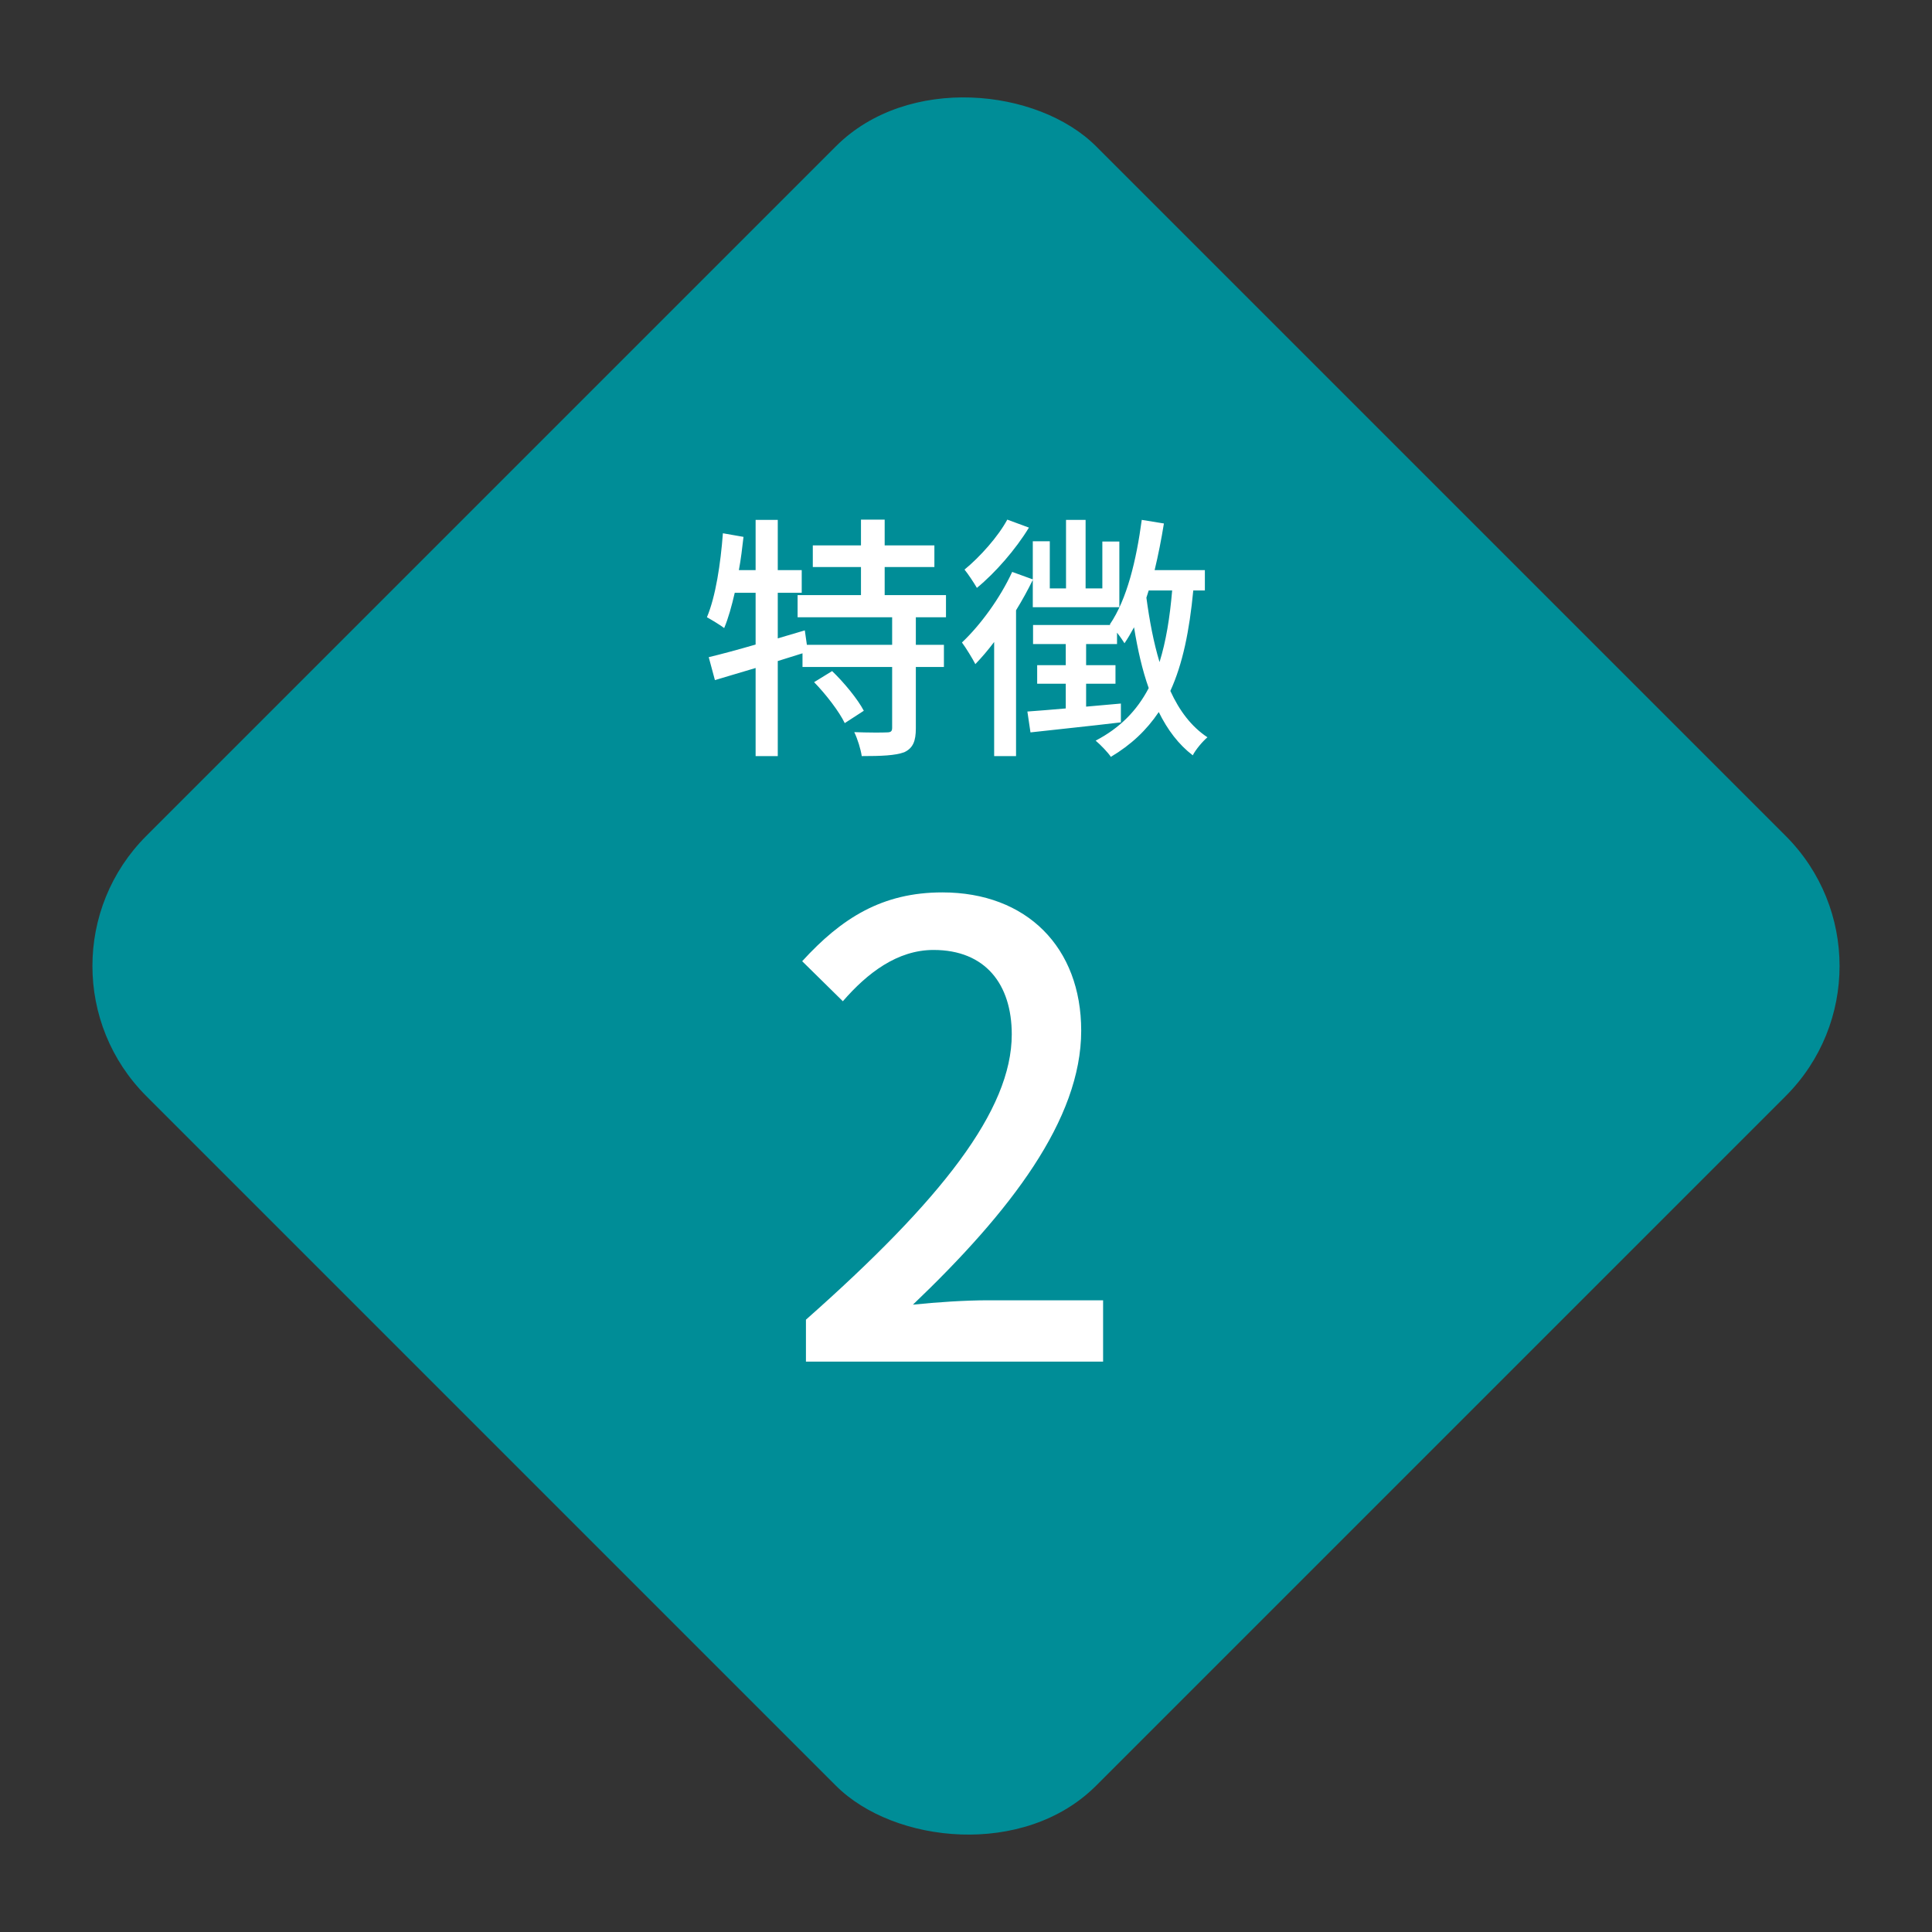 <svg width="105" height="105" viewBox="0 0 105 105" fill="none" xmlns="http://www.w3.org/2000/svg">
<rect x="0" y="0" width="105" height="105" fill="#333333" stroke="none"/>
<rect x="0.881" y="52.5" width="73" height="73" rx="10" transform="rotate(-45 0.881 52.5)" fill="#008D97"/>
<path d="M44.244 37.074L45.224 36.472C45.882 37.102 46.624 38.012 46.946 38.628L45.91 39.3C45.616 38.684 44.888 37.732 44.244 37.074ZM51.412 33.546H49.774V35.044H51.3V36.248H49.774V39.58C49.774 40.28 49.62 40.658 49.144 40.882C48.654 41.064 47.884 41.092 46.834 41.092C46.778 40.714 46.61 40.168 46.428 39.79C47.212 39.818 47.968 39.818 48.192 39.804C48.416 39.804 48.486 39.748 48.486 39.552V36.248H43.614V35.506L42.27 35.926V41.092H41.066V36.304C40.268 36.542 39.512 36.766 38.854 36.962L38.518 35.716C39.218 35.548 40.1 35.31 41.066 35.03V32.216H39.932C39.764 32.944 39.582 33.602 39.358 34.134C39.162 33.98 38.672 33.686 38.42 33.546C38.896 32.412 39.162 30.648 39.288 28.982L40.408 29.178C40.338 29.78 40.268 30.396 40.156 30.984H41.066V28.254H42.27V30.984H43.572V32.216H42.27V34.694L43.74 34.26L43.852 35.044H48.486V33.546H43.348V32.342H46.792V30.816H44.174V29.64H46.792V28.24H48.08V29.64H50.782V30.816H48.08V32.342H51.412V33.546ZM54.744 28.24L55.92 28.674C55.206 29.85 54.1 31.124 53.092 31.95C52.938 31.684 52.616 31.194 52.42 30.956C53.274 30.256 54.254 29.15 54.744 28.24ZM56.13 33V31.516C55.864 32.062 55.556 32.622 55.22 33.168V41.092H54.03V34.89C53.694 35.338 53.344 35.744 53.008 36.094C52.868 35.814 52.49 35.198 52.28 34.918C53.288 33.966 54.352 32.51 55.01 31.082L56.13 31.488V29.416H57.054V31.978H57.936V28.254H59V31.978H59.91V29.43H60.834V33H56.13ZM63.704 32.09H62.43C62.388 32.216 62.346 32.356 62.304 32.482C62.472 33.728 62.696 34.918 63.018 35.982C63.368 34.862 63.578 33.574 63.704 32.09ZM65.482 32.09H64.852C64.642 34.288 64.278 36.08 63.606 37.55C64.096 38.628 64.754 39.496 65.622 40.07C65.37 40.28 64.978 40.742 64.824 41.05C64.054 40.462 63.452 39.664 62.976 38.698C62.318 39.678 61.478 40.476 60.372 41.134C60.232 40.91 59.798 40.462 59.546 40.252C60.862 39.566 61.786 38.628 62.43 37.396C62.08 36.416 61.828 35.296 61.632 34.092C61.464 34.4 61.296 34.694 61.114 34.96C61.03 34.82 60.876 34.596 60.708 34.386V35.002H59.028V36.15H60.624V37.158H59.028V38.404C59.644 38.348 60.288 38.292 60.918 38.236V39.258C59.182 39.468 57.348 39.65 56.004 39.804L55.836 38.67C56.41 38.628 57.138 38.572 57.922 38.502V37.158H56.368V36.15H57.922V35.002H56.144V33.966H60.344L60.316 33.938C61.254 32.566 61.758 30.438 62.052 28.254L63.256 28.45C63.116 29.318 62.948 30.172 62.752 30.984H65.482V32.09Z" fill="white"/>
<path d="M43.801 74V71.722C51.179 65.194 54.987 60.332 54.987 56.218C54.987 53.498 53.559 51.628 50.737 51.628C48.765 51.628 47.133 52.886 45.807 54.416L43.597 52.24C45.739 49.894 47.949 48.5 51.213 48.5C55.803 48.5 58.761 51.492 58.761 56.014C58.761 60.842 54.919 65.84 49.615 70.906C50.907 70.77 52.471 70.668 53.695 70.668H59.951V74H43.801Z" fill="white"/>
</svg>
